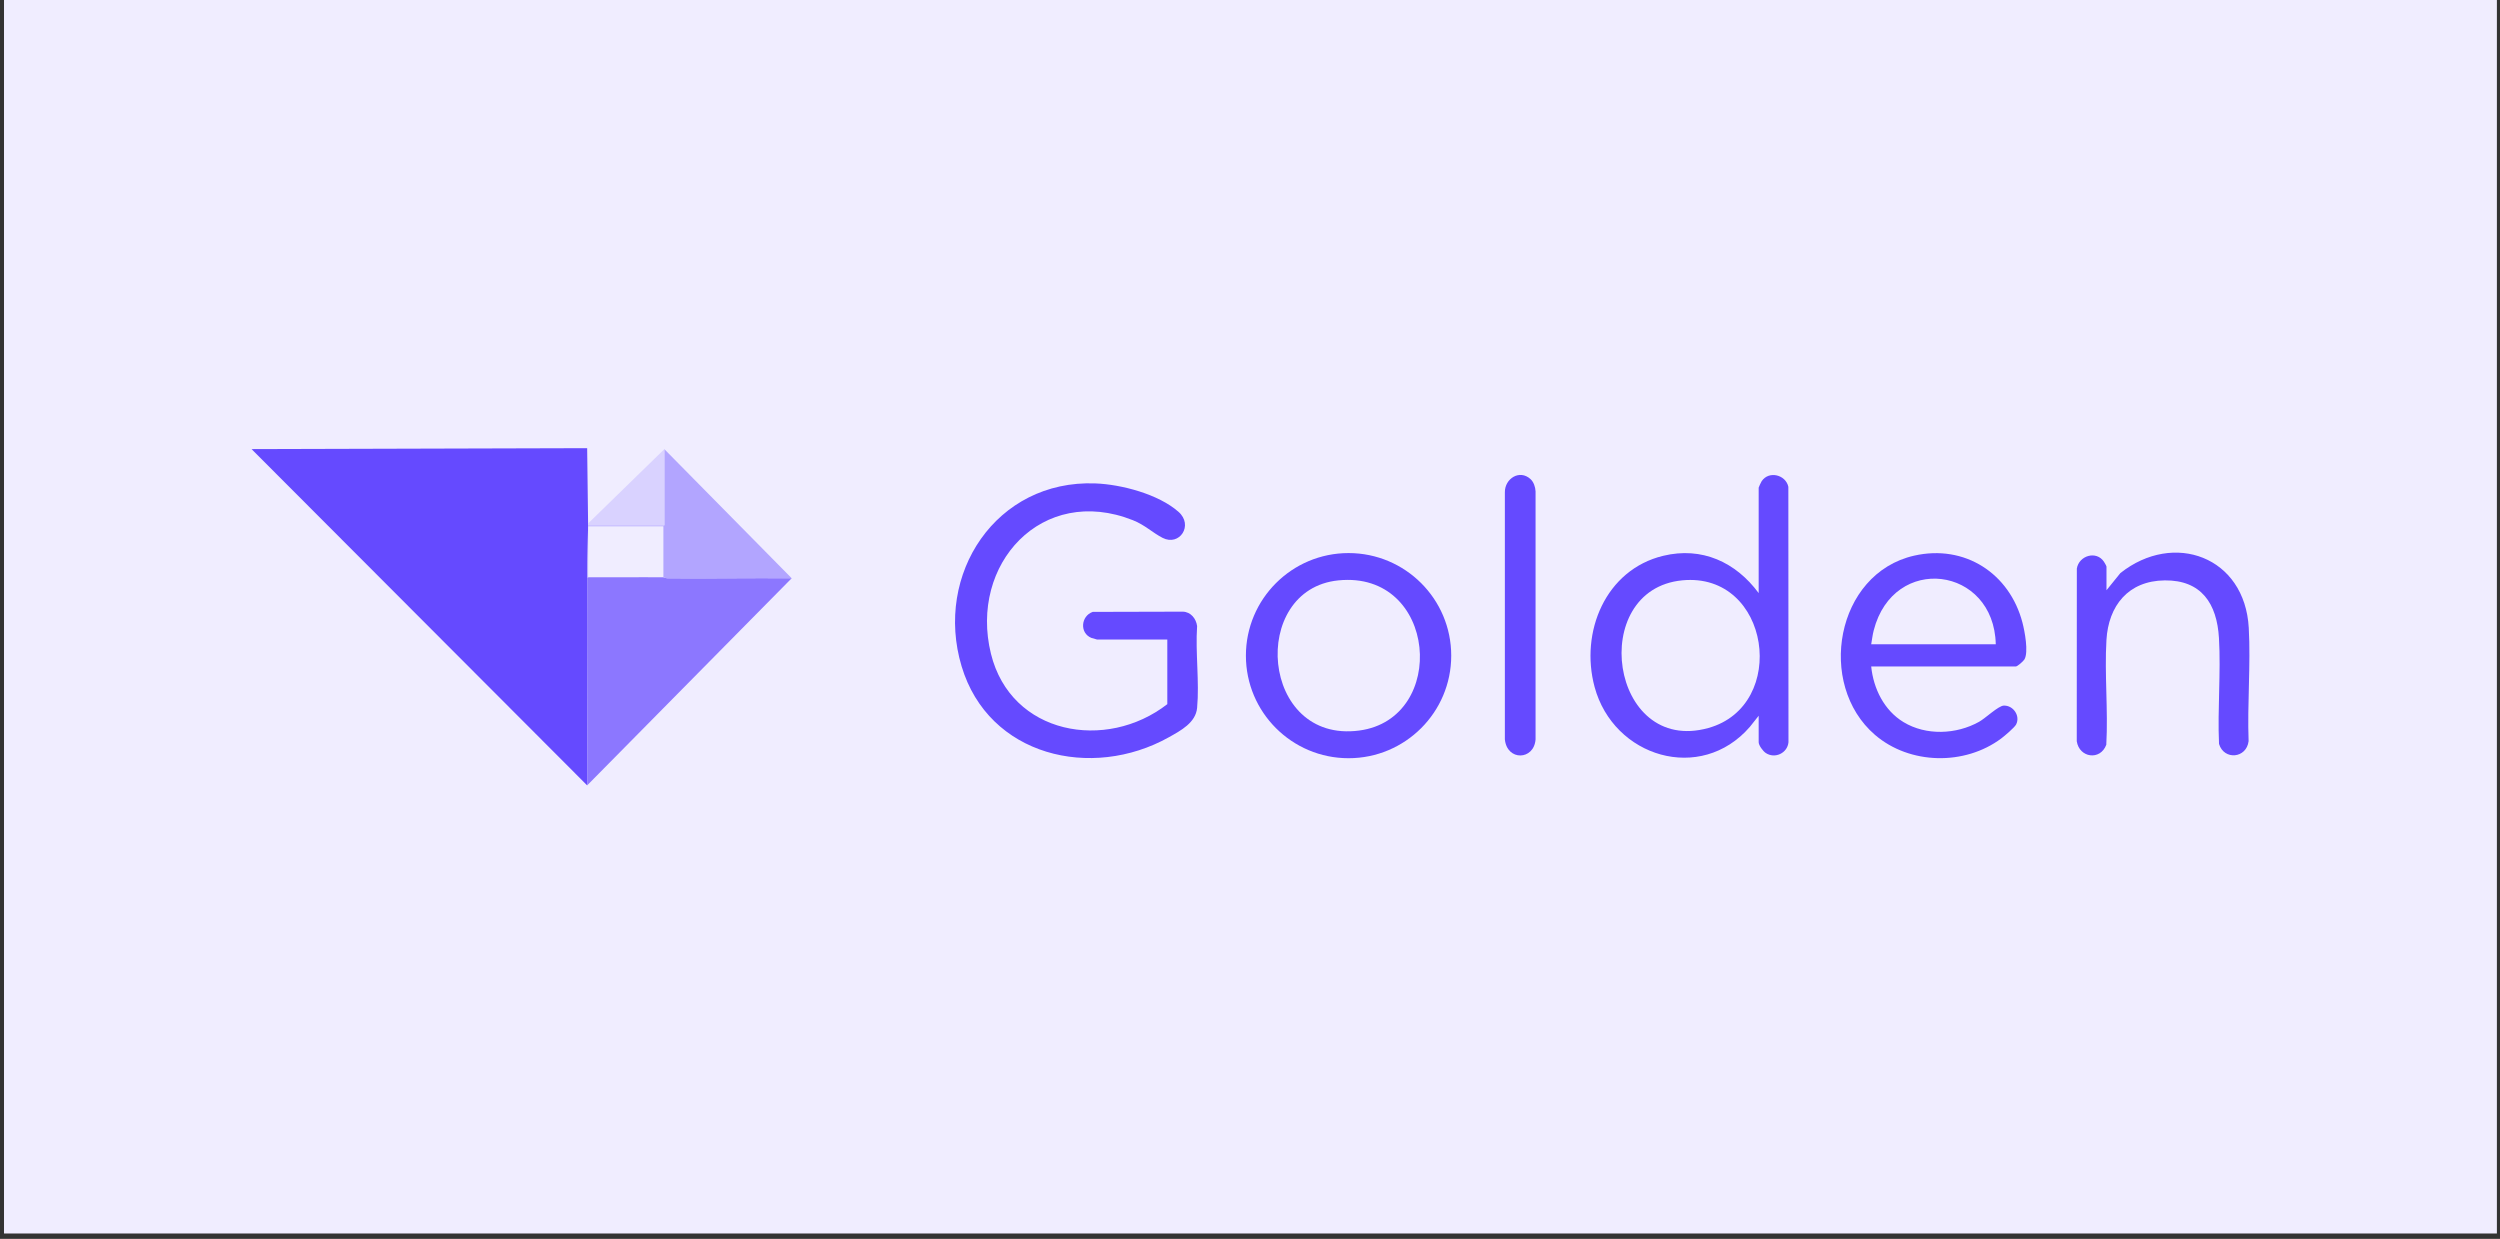 <svg width="224" height="111" viewBox="0 0 224 111" fill="none" xmlns="http://www.w3.org/2000/svg">
<rect x="0" y="0" width="224" height="111" fill="#333333" stroke="none"/>
<rect width="223.362" height="110.521" transform="translate(0.359)" fill="#F0EDFF"/>
<path d="M167.66 59.721C167.862 61.704 168.817 63.645 170.55 64.698C172.574 65.927 175.286 65.813 177.324 64.674C177.894 64.358 179.047 63.243 179.536 63.222C180.38 63.187 181.043 64.135 180.644 64.913C180.505 65.184 179.599 65.952 179.314 66.164C176.036 68.616 171.109 68.526 167.99 65.837C162.747 61.318 164.476 51.388 171.504 49.787C176.039 48.755 180.061 51.371 181.213 55.789C181.411 56.55 181.772 58.429 181.39 59.082C181.297 59.241 180.762 59.717 180.613 59.717H167.66V59.721ZM178.821 57.724C178.665 50.728 169.654 49.561 167.883 56.49C167.779 56.893 167.733 57.314 167.66 57.724H178.824H178.821Z" fill="#654AFF"/>
<path d="M188.738 52.889L189.988 51.346C194.77 47.557 201.135 49.87 201.489 56.254C201.673 59.571 201.35 63.069 201.475 66.403C201.291 67.953 199.277 68.147 198.825 66.657C198.683 63.538 198.999 60.276 198.819 57.175C198.638 54.073 197.242 51.968 193.961 52.003C190.679 52.038 188.919 54.285 188.738 57.338C188.557 60.391 188.898 63.642 188.724 66.73C188.186 68.178 186.304 67.9 186.078 66.417L186.085 50.94C186.276 49.783 187.828 49.304 188.512 50.329C188.564 50.405 188.741 50.714 188.741 50.766V52.889H188.738Z" fill="#654AFF"/>
<path d="M104.594 57.305H98.306C98.278 57.305 97.851 57.183 97.788 57.156C96.719 56.721 96.841 55.203 97.907 54.825L105.973 54.804C106.688 54.821 107.171 55.422 107.261 56.096C107.098 58.455 107.477 61.101 107.261 63.425C107.14 64.752 105.792 65.464 104.73 66.058C97.809 69.93 88.573 67.756 86.159 59.698C83.687 51.445 89.25 42.981 98.139 43.314C100.483 43.401 103.803 44.28 105.591 45.857C106.963 47.062 105.685 48.972 104.171 48.194C103.265 47.729 102.587 47.038 101.507 46.61C93.361 43.377 86.816 50.549 88.788 58.573C90.576 65.842 99.115 67.35 104.591 63.092V57.305H104.594Z" fill="#654AFF"/>
<path d="M157.58 64.127L156.788 65.127C152.375 70.219 144.569 67.837 142.874 61.546C141.555 56.645 143.843 51.05 149.027 49.799C152.489 48.962 155.528 50.366 157.577 53.141V43.693C157.577 43.655 157.792 43.197 157.84 43.124C158.479 42.148 160.004 42.53 160.236 43.617L160.247 66.506C160.157 67.479 159.025 68.021 158.202 67.461C157.965 67.298 157.577 66.788 157.577 66.503V64.13L157.58 64.127ZM150.732 51.998C142.208 52.821 144.242 67.677 153.062 65.231C160.299 63.224 158.632 51.237 150.732 51.998Z" fill="#654AFF"/>
<path d="M130.03 58.745C130.03 63.82 125.911 67.936 120.831 67.936C115.751 67.936 111.633 63.82 111.633 58.745C111.633 53.671 115.751 49.555 120.831 49.555C125.911 49.555 130.03 53.671 130.03 58.745ZM119.908 52.003C111.907 52.82 112.918 66.637 121.79 65.456C129.79 64.389 128.79 51.1 119.908 52.003Z" fill="#654AFF"/>
<path d="M137.138 42.931C137.42 43.192 137.569 43.643 137.586 44.022V66.255C137.444 68.134 135.031 68.203 134.836 66.251V44.105C134.822 42.889 136.156 42.025 137.138 42.931Z" fill="#654AFF"/>
<path d="M52.61 40.156L52.694 46.981C52.694 47.009 52.694 47.037 52.694 47.065C52.683 48.586 52.617 50.177 52.61 51.726C52.586 57.94 52.628 64.157 52.61 70.371L22.539 40.24L52.61 40.156Z" fill="#654AFF"/>
<path d="M59.443 51.726C59.499 51.726 59.655 51.812 59.811 51.812C63.52 51.844 67.232 51.781 70.937 51.809L52.609 70.371C52.627 64.157 52.585 57.939 52.609 51.726H52.693C54.939 51.739 57.193 51.705 59.44 51.726H59.443Z" fill="#8C77FF"/>
<path d="M70.933 51.812C67.225 51.784 63.516 51.847 59.808 51.815C59.651 51.815 59.495 51.729 59.44 51.729V47.151H52.693V51.729H52.609C52.616 50.179 52.682 48.589 52.693 47.067H59.523V40.242L70.937 51.812H70.933Z" fill="#B2A5FF"/>
<path d="M59.526 40.242V47.067H52.695C52.695 47.039 52.695 47.012 52.695 46.984C52.695 46.956 52.695 46.928 52.695 46.901L59.526 40.242Z" fill="#D9D2FF"/>
</svg>
